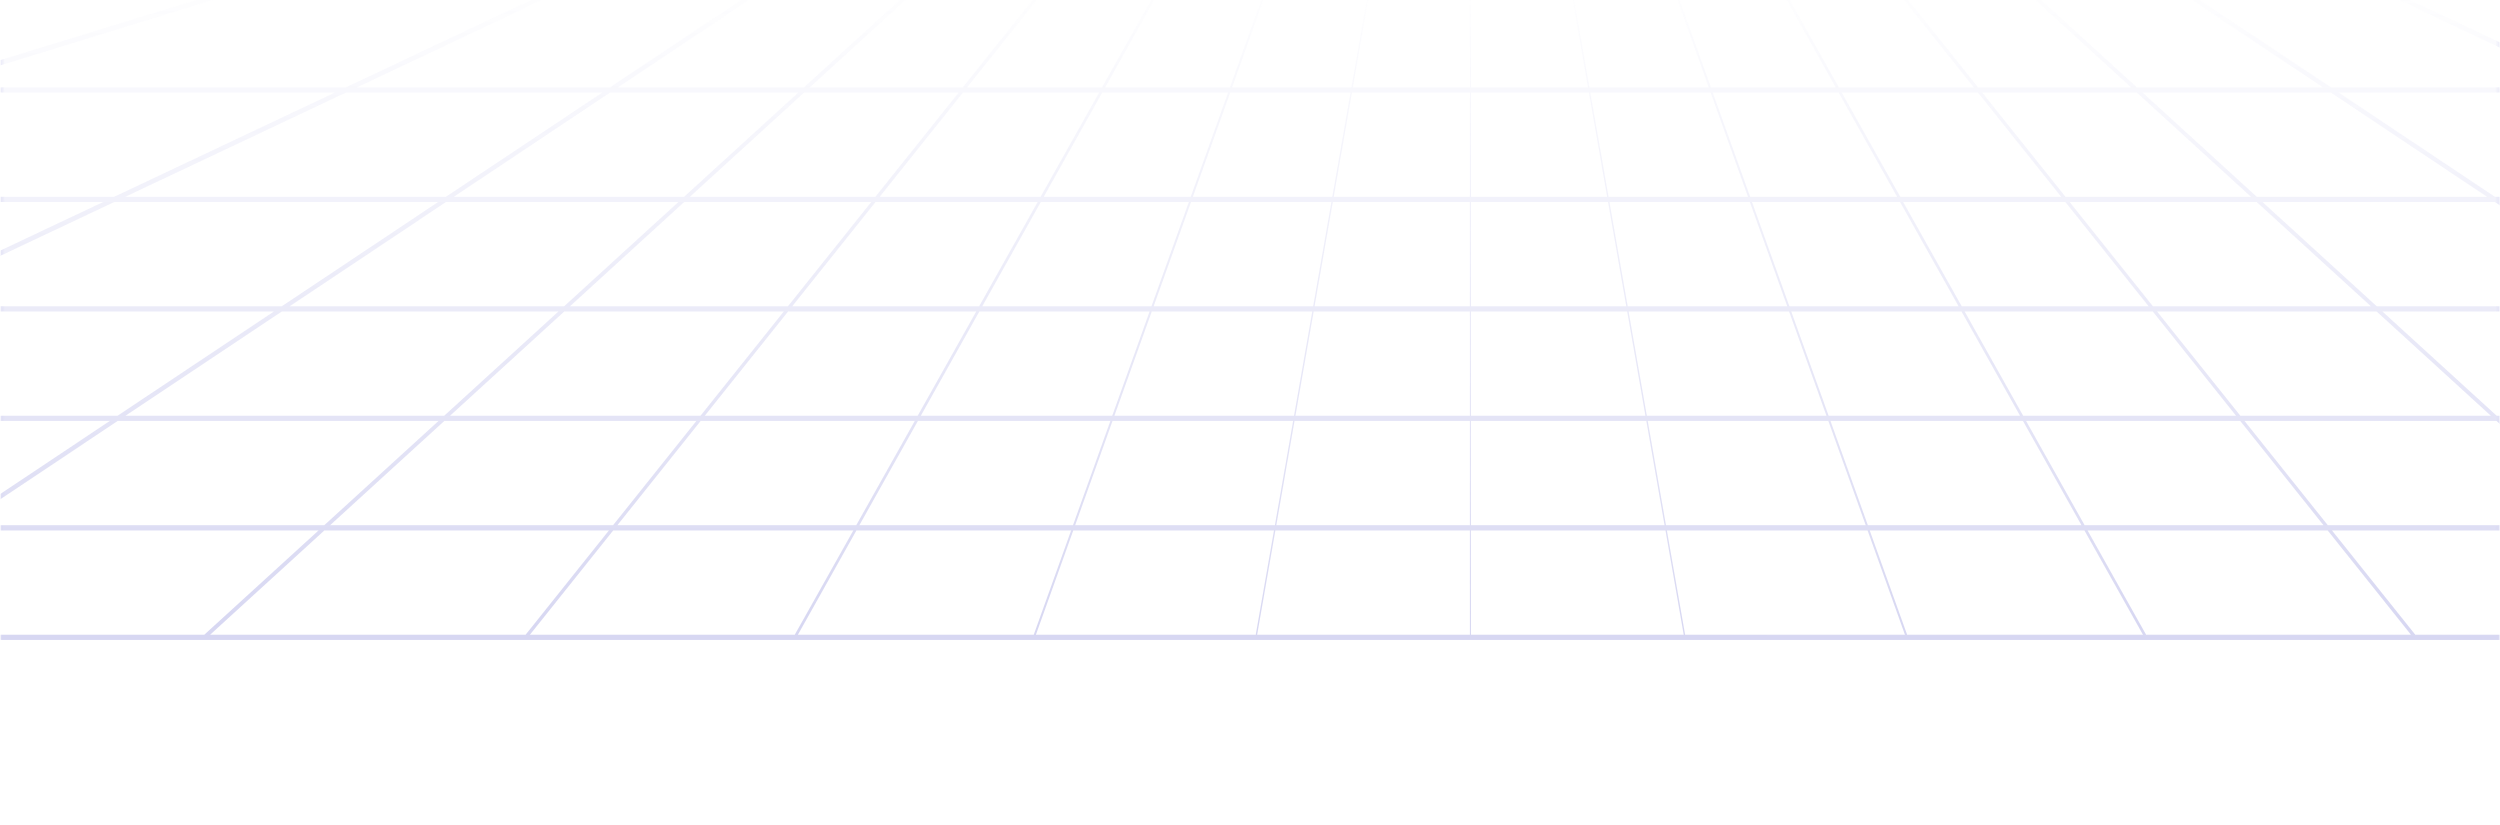 <?xml version="1.0" encoding="utf-8"?>
<svg xmlns="http://www.w3.org/2000/svg" fill="none" height="100%" overflow="visible" preserveAspectRatio="none" style="display: block;" viewBox="0 0 800 264" width="100%">
<g clip-path="url(#clip0_0_1351)" id="Back" opacity="0.5">
<g id="Clip path group">
<mask height="317" id="mask0_0_1351" maskUnits="userSpaceOnUse" style="mask-type:luminance" width="800" x="0" y="0">
<g id="clip0_4083_7009">
<path d="M800 0H0V317H800V0Z" fill="white" id="Vector"/>
</g>
</mask>
<g mask="url(#mask0_0_1351)">
<g id="Group">
<g id="Mask group">
<mask height="212" id="mask1_0_1351" maskUnits="userSpaceOnUse" style="mask-type:alpha" width="803" x="-1" y="0">
<g id="Group_2">
<path d="M801.667 0H0V212H801.667V0Z" fill="#D9D9D9" id="Vector_2"/>
<path d="M801.389 0.835H0.278V211.165H801.389V0.835Z" id="Vector_3" stroke="#5D5DCA" stroke-opacity="0.5"/>
</g>
</mask>
<g mask="url(#mask1_0_1351)">
<g id="Group_3">
<g id="Mask group_2">
<mask height="459" id="mask2_0_1351" maskUnits="userSpaceOnUse" style="mask-type:alpha" width="802" x="-1" y="-2">
<g id="Group_4">
<path d="M800 -6.30617e-05H0V456H800V-6.30617e-05Z" fill="url(#paint0_linear_0_1351)" id="Vector_4"/>
<path d="M799.913 -1.167H0.258V453.164H799.913V-1.167Z" id="Vector_5" stroke="#5D5DCA" stroke-opacity="0.5"/>
</g>
</mask>
<g mask="url(#mask2_0_1351)">
<g id="Group_5">
<path d="M313.607 -77.164L-597.852 203.109L-597.828 204.775L313.628 -75.498L313.607 -77.164ZM333.216 -77.162L-260.152 203.111L-260.117 204.772L333.249 -75.5L333.216 -77.162ZM352.824 -77.158L-67.459 203.114L-67.412 204.769L352.871 -75.504L352.824 -77.158ZM372.431 -77.151L65.364 203.121L65.427 204.762L372.494 -75.511L372.431 -77.151ZM392.035 -77.139L168.175 203.133L168.261 204.75L392.121 -75.523L392.035 -77.139ZM411.633 -77.114L254.302 203.158L254.421 204.725L411.752 -75.548L411.633 -77.114ZM431.221 -77.054L330.761 203.218L330.932 204.665L431.394 -75.608L431.221 -77.054ZM450.791 -76.87L401.786 203.401L402.049 204.482L451.054 -75.791L450.791 -76.87ZM470.365 -76.331V203.942H470.71V-76.331H470.365ZM490.021 -75.791L539.027 204.482L539.29 203.401L490.284 -76.87L490.021 -75.791ZM509.682 -75.608L610.141 204.665L610.313 203.218L509.854 -77.054L509.682 -75.608ZM529.323 -75.548L686.654 204.725L686.775 203.158L529.442 -77.114L529.323 -75.548ZM548.955 -75.523L772.816 204.75L772.902 203.133L549.041 -77.139L548.955 -75.523ZM568.582 -75.511L875.646 204.762L875.712 203.121L568.644 -77.151L568.582 -75.511ZM588.203 -75.504L1008.49 204.769L1008.53 203.114L588.252 -77.158L588.203 -75.504ZM607.825 -75.5L1201.19 204.772L1201.23 203.111L607.86 -77.162L607.825 -75.5ZM627.447 -75.498L1538.91 204.775L1538.93 203.109L627.468 -77.164L627.447 -75.498ZM-597.842 204.777H1538.92V203.108H-597.842V204.777ZM-483.908 169.742H1424.98V168.073H-483.908V169.742ZM-369.974 134.708H1311.05V133.039H-369.974V134.708ZM-256.044 99.674H1197.12V98.005H-256.044V99.674ZM-142.11 64.64H1083.19V62.971H-142.11V64.64ZM-28.179 29.606H969.255V27.937H-28.179V29.606ZM85.753 -5.428H855.322V-7.097H85.753V-5.428ZM199.686 -40.462H741.391V-42.132H199.686V-40.462ZM313.618 -75.496H627.458V-77.166H313.618V-75.496Z" fill="#5D5DCA" fill-opacity="0.5" id="Vector_6"/>
</g>
</g>
</g>
</g>
</g>
</g>
</g>
</g>
</g>
</g>
<defs>
<linearGradient gradientUnits="userSpaceOnUse" id="paint0_linear_0_1351" x1="409.425" x2="409.174" y1="-7.015" y2="207.955">
<stop stop-opacity="0"/>
<stop offset="1"/>
</linearGradient>
<clipPath id="clip0_0_1351">
<rect fill="white" height="264" width="800"/>
</clipPath>
</defs>
</svg>